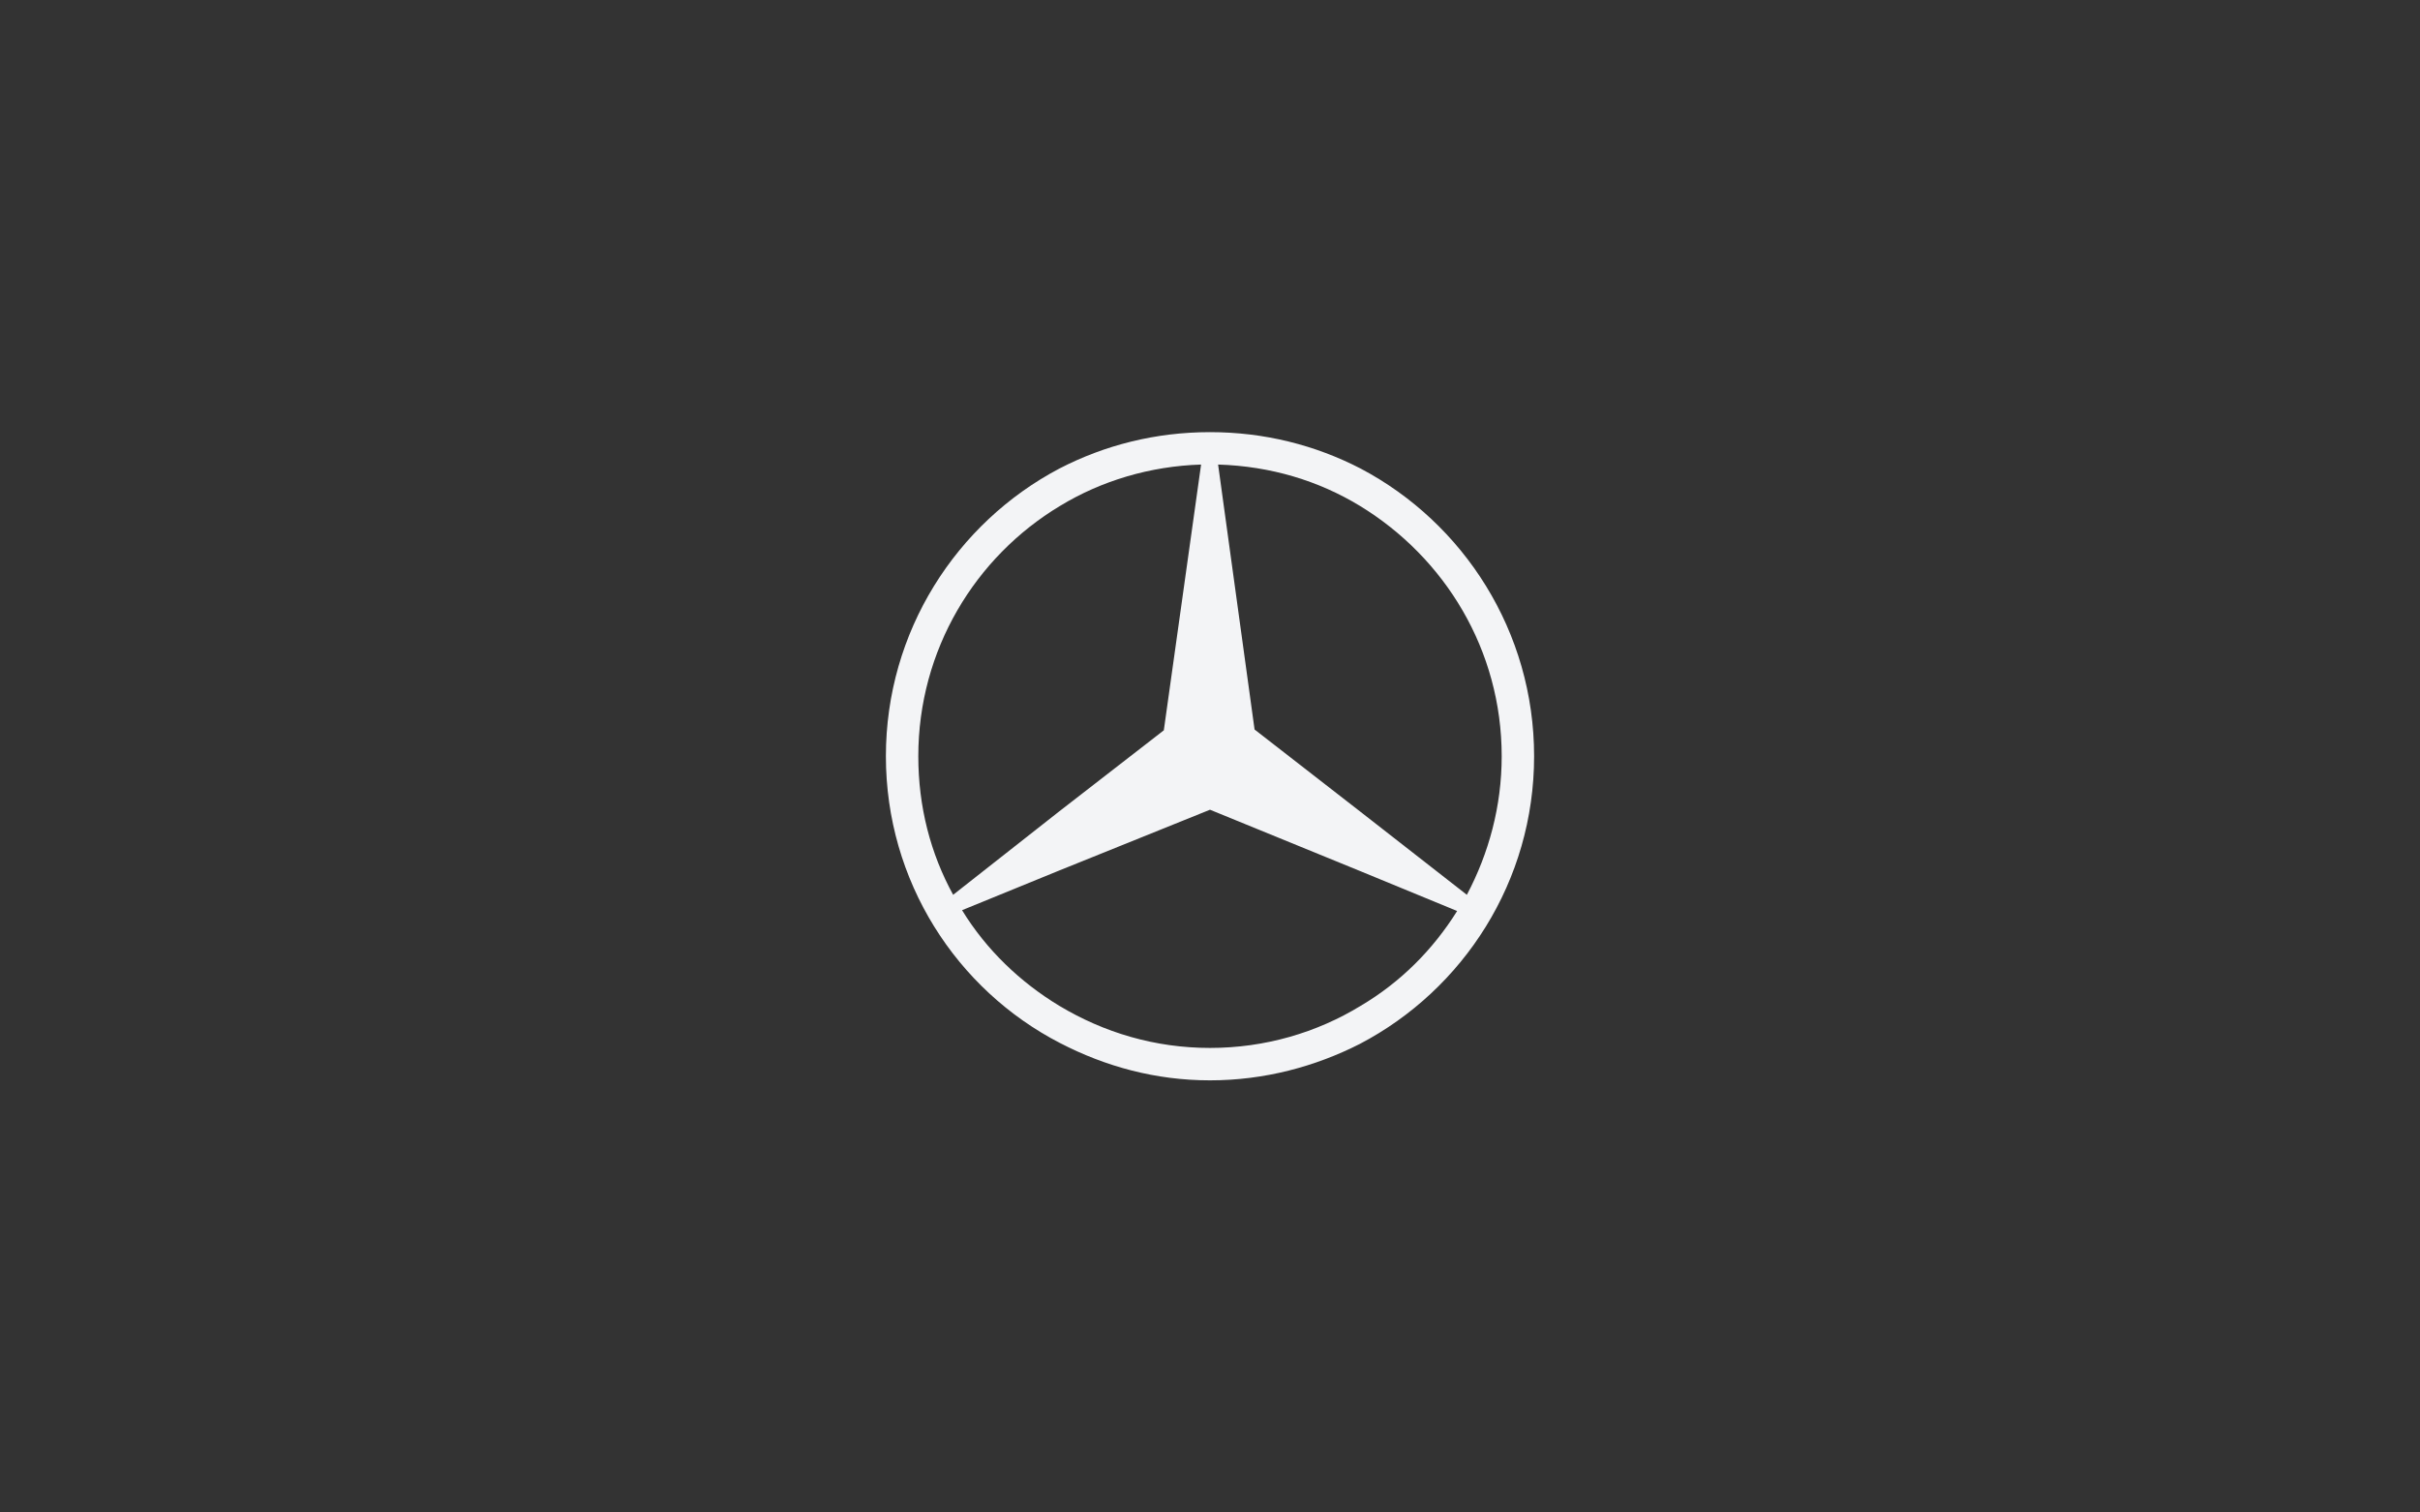 <svg width="224" height="140" viewBox="0 0 224 140" fill="none" xmlns="http://www.w3.org/2000/svg">
<rect x="0" y="0" width="224" height="140" fill="#333333" stroke="none"/>
<path d="M98.05 43.375C102.25 41.2 106.975 40 112 40C117.025 40 121.75 41.2 125.95 43.375C135.475 48.4 142 58.45 142 70C142 81.55 135.475 91.6 125.875 96.625C121.75 98.725 117.025 100 112 100C106.975 100 102.325 98.725 98.125 96.55C88.525 91.6 82 81.55 82 70C82 58.45 88.525 48.4 98.05 43.375ZM139 70C139 60.175 133.75 51.625 125.875 46.825C122.05 44.5 117.625 43.15 112.75 43L116.125 67.525L125.875 75.1L135.775 82.825C137.8 79 139 74.65 139 70ZM98.05 93.1C102.175 95.575 106.9 97 112 97C117.1 97 121.9 95.575 125.95 93.1C129.625 90.925 132.625 87.925 134.875 84.325L125.95 80.65L112 74.95L98.05 80.575L89.05 84.25C91.3 87.925 94.45 90.925 98.05 93.1ZM98.05 75.1L107.725 67.6L111.175 43C106.45 43.15 101.95 44.5 98.125 46.825C90.25 51.55 85 60.175 85 70C85 74.65 86.125 79 88.225 82.825L98.05 75.1Z" fill="#F3F4F6"/>
</svg>
